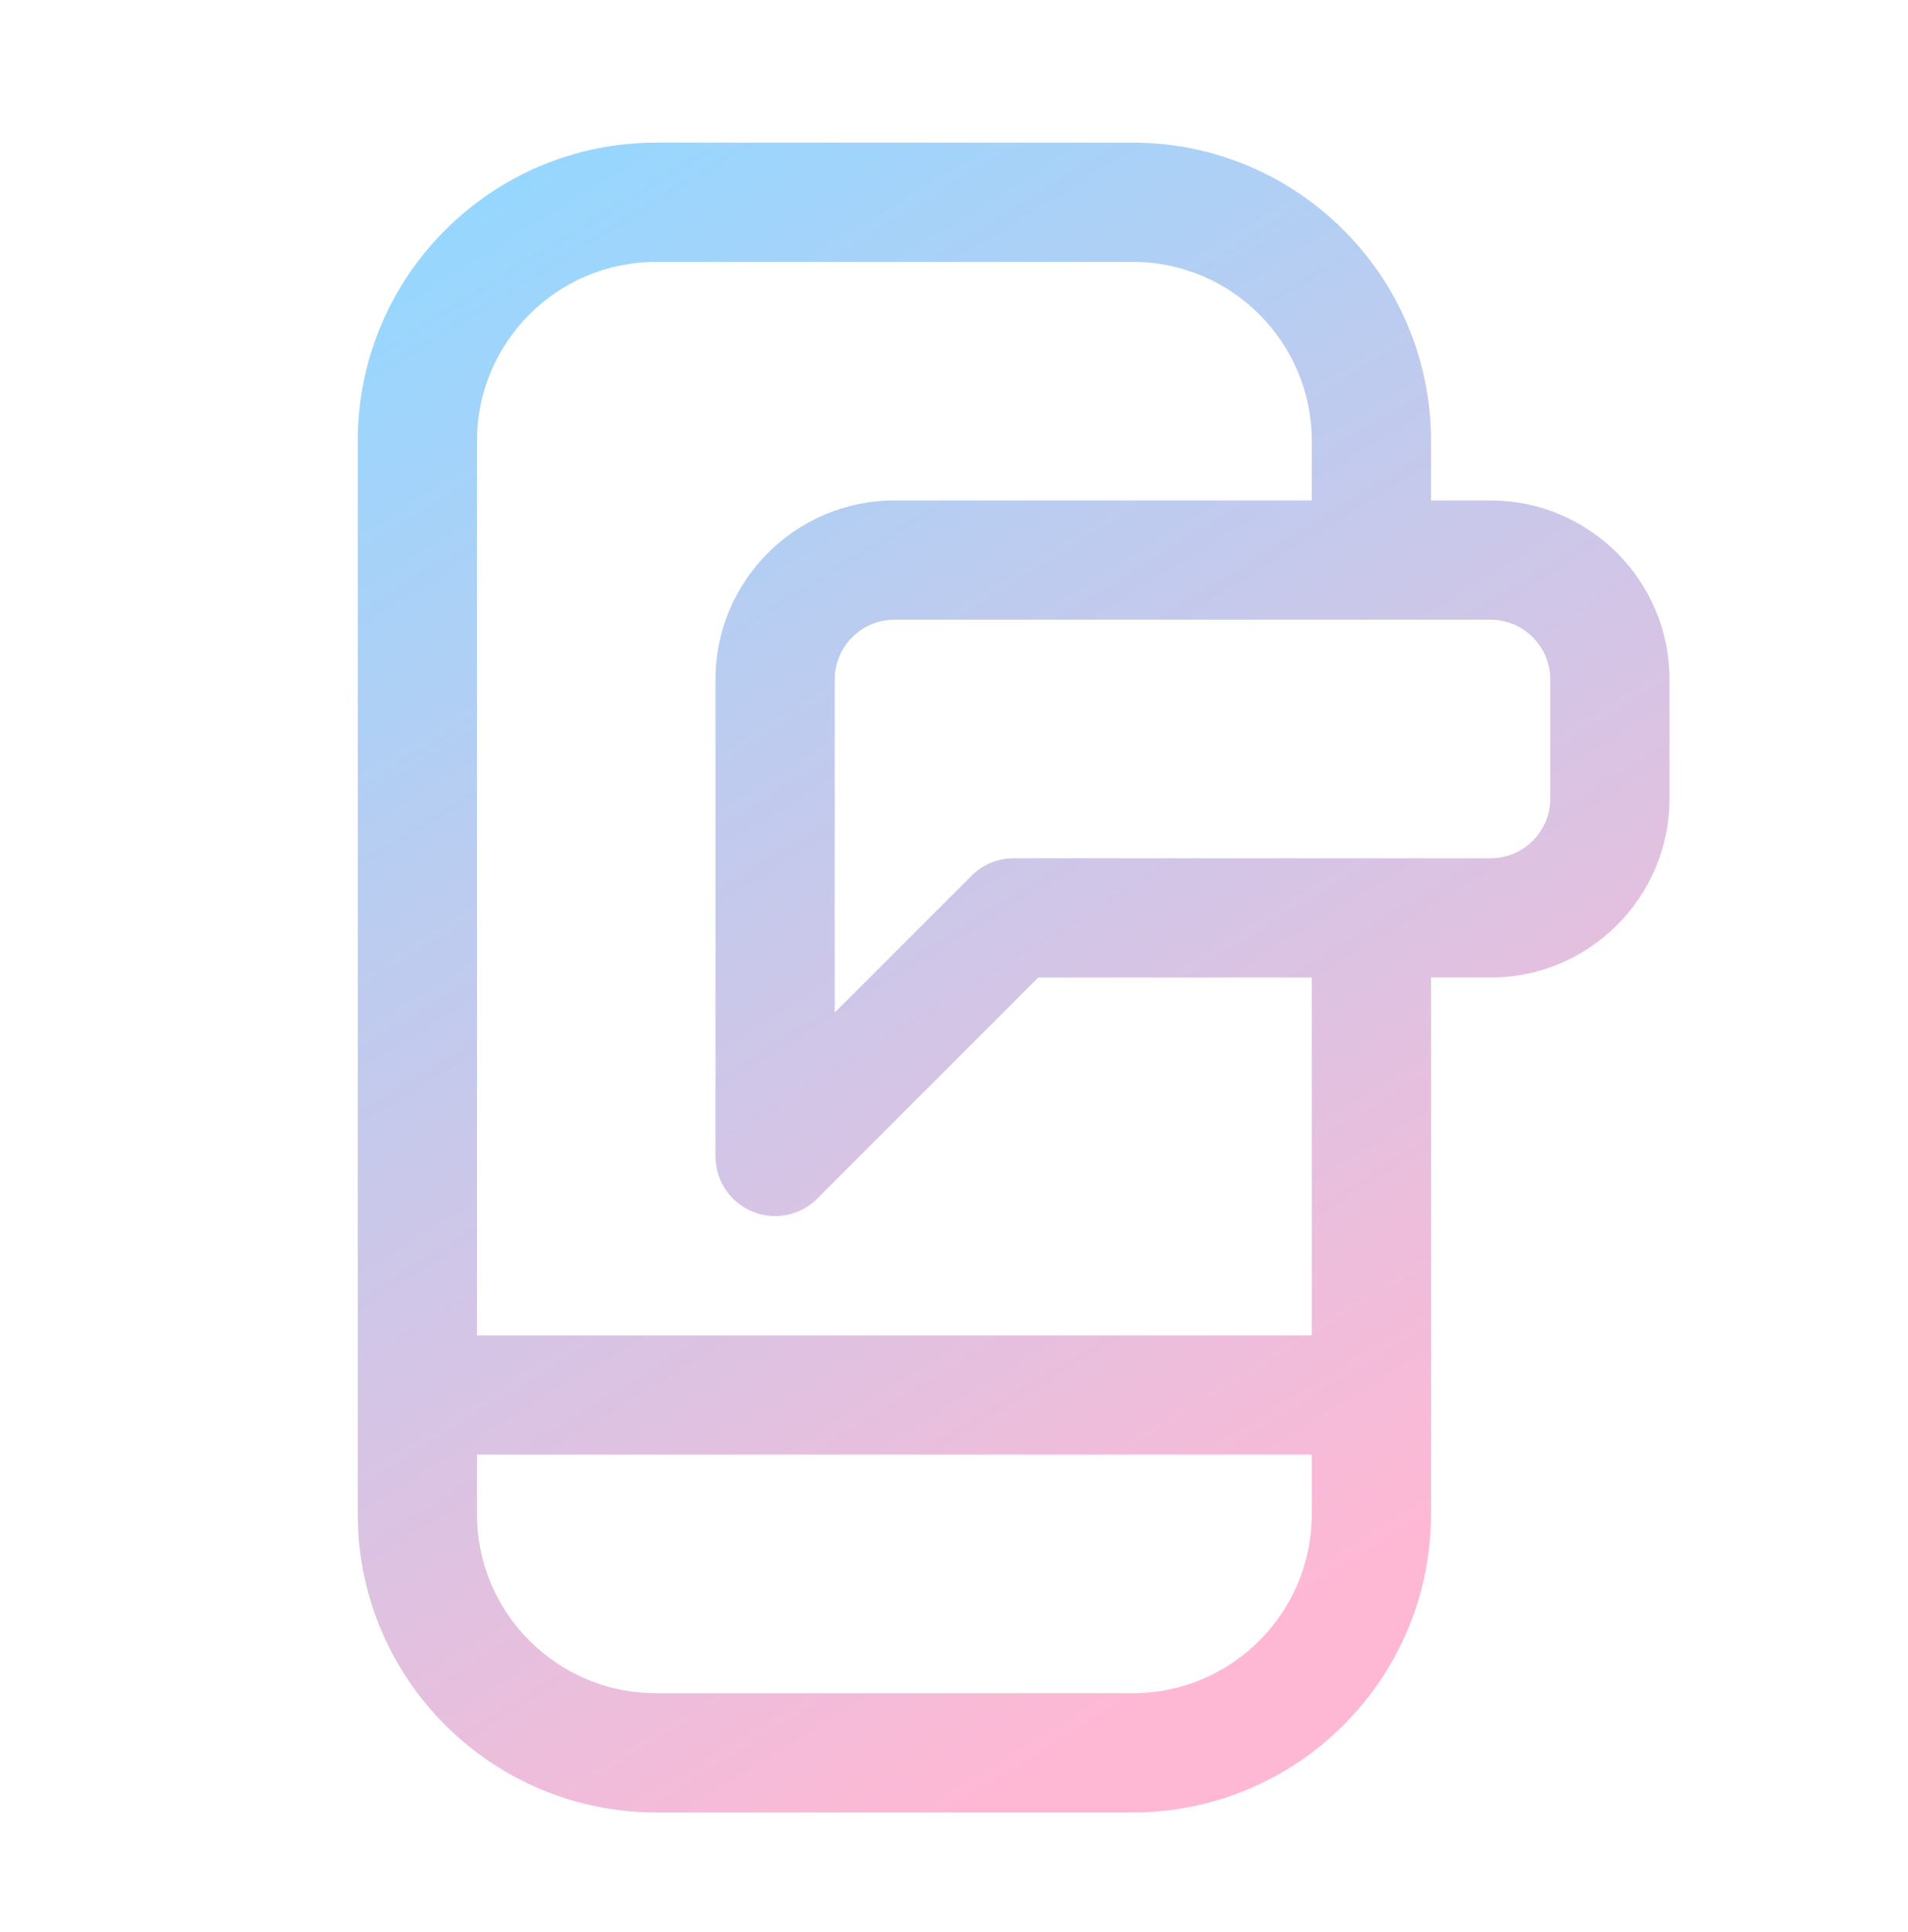 <?xml version="1.0" encoding="utf-8"?>
<svg xmlns="http://www.w3.org/2000/svg" width="80" height="81" viewBox="0 0 80 81" fill="none">
<path d="M62.5 20.98H60V18.48C60 11.588 54.392 5.98 47.5 5.98H27.5C20.608 5.98 15 11.588 15 18.48V63.48C15 70.373 20.608 75.98 27.5 75.98H47.5C54.392 75.98 60 70.373 60 63.48V40.98H62.5C66.635 40.98 70 37.615 70 33.48V28.48C70 24.345 66.635 20.98 62.5 20.98ZM47.5 70.98H27.5C23.365 70.98 20 67.615 20 63.48V60.98H55V63.48C55 67.615 51.635 70.98 47.5 70.98ZM55 55.98H20V18.48C20 14.345 23.365 10.98 27.5 10.98H47.5C51.635 10.98 55 14.345 55 18.48V20.98H37.5C33.365 20.98 30 24.345 30 28.48V48.48C30 49.49 30.61 50.403 31.543 50.79C31.852 50.918 32.178 50.98 32.5 50.98C33.15 50.98 33.79 50.725 34.267 50.248L43.535 40.98H55V55.98ZM65 33.48C65 34.858 63.877 35.98 62.5 35.98H42.5C41.837 35.98 41.2 36.243 40.733 36.713L35 42.445V28.48C35 27.103 36.123 25.98 37.5 25.98H62.5C63.877 25.98 65 27.103 65 28.48V33.48Z" fill="url(#paint0_linear_2417_14272)"/>
<defs>
<linearGradient id="paint0_linear_2417_14272" x1="17.5" y1="9.73" x2="53.75" y2="68.48" gradientUnits="userSpaceOnUse">
<stop stop-color="#96D7FF"/>
<stop offset="1" stop-color="#FFB8D4"/>
</linearGradient>
</defs>
</svg>